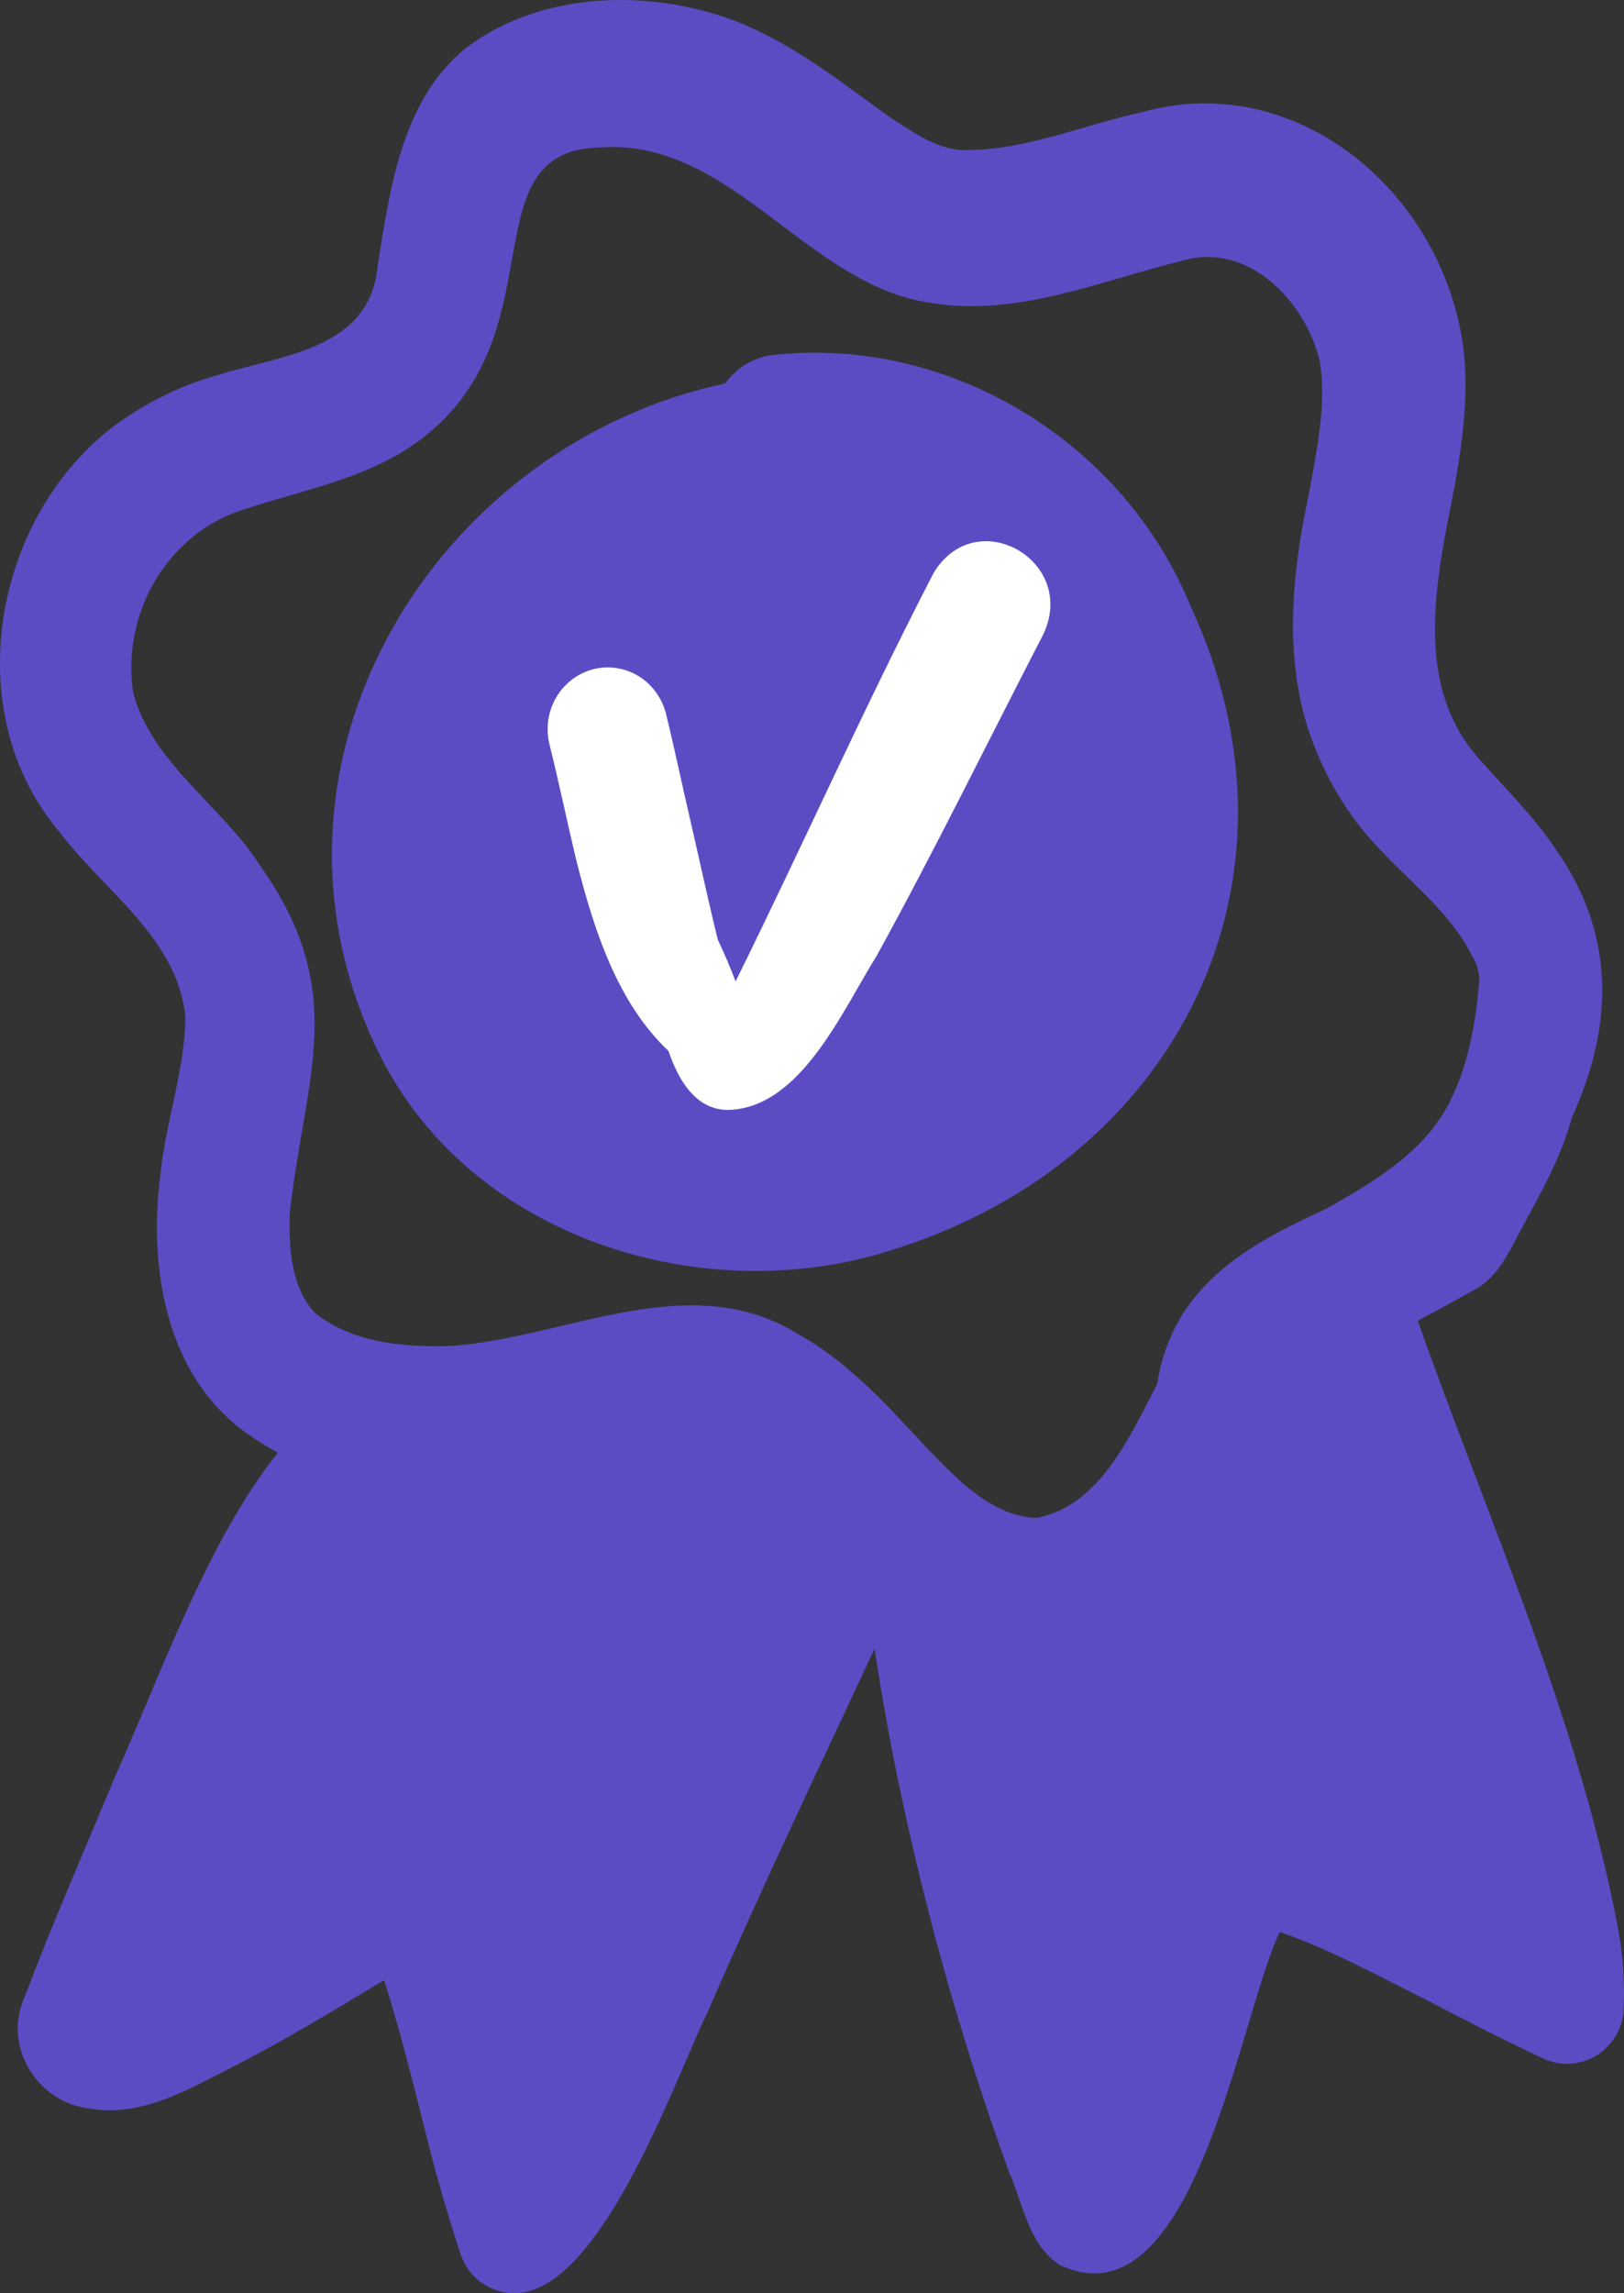 <svg width="17" height="24" viewBox="0 0 17 24" fill="none" xmlns="http://www.w3.org/2000/svg">
<rect x="0" y="0" width="17" height="24" fill="#333333" stroke="none"/>
<path d="M15.485 10.262C15.486 10.174 15.461 10.087 15.414 10.012C15.193 9.564 14.792 9.261 14.46 8.905C14.162 8.599 13.927 8.234 13.768 7.833C13.421 6.977 13.515 6.025 13.708 5.138C13.785 4.697 13.886 4.243 13.818 3.793C13.67 3.147 13.059 2.524 12.374 2.729C11.515 2.941 10.643 3.32 9.743 3.17C8.439 2.98 7.664 1.457 6.299 1.542C4.918 1.558 5.816 3.385 4.527 4.499C3.964 4.995 3.211 5.11 2.527 5.34C2.32 5.408 2.128 5.519 1.964 5.665C1.746 5.859 1.58 6.105 1.48 6.382C1.381 6.659 1.351 6.957 1.394 7.249C1.587 7.981 2.313 8.427 2.706 9.035C3.668 10.376 3.194 11.245 3.033 12.696C3.023 13.053 3.044 13.472 3.299 13.743C3.702 14.062 4.251 14.103 4.743 14.085C5.937 13.995 7.227 13.257 8.362 13.966C8.888 14.26 9.298 14.718 9.707 15.159C10.02 15.48 10.381 15.868 10.849 15.886C11.512 15.762 11.828 15.03 12.115 14.481C12.139 14.315 12.185 14.153 12.251 14C12.548 13.301 13.236 12.945 13.88 12.653C14.38 12.368 14.926 12.051 15.186 11.511C15.376 11.124 15.45 10.691 15.485 10.262ZM16.927 20.126C16.99 20.439 17.012 20.759 16.993 21.078C16.98 21.169 16.947 21.257 16.896 21.333C16.845 21.409 16.778 21.473 16.7 21.519C16.621 21.564 16.534 21.591 16.444 21.598C16.354 21.604 16.264 21.589 16.18 21.554C15.765 21.363 15.359 21.152 14.974 20.951C14.453 20.694 13.942 20.406 13.396 20.219C12.974 21.093 12.501 24.367 11.094 23.704C10.766 23.496 10.71 23.06 10.56 22.724C10.049 21.316 9.646 19.869 9.353 18.396C9.279 18.015 9.213 17.634 9.155 17.254C8.565 18.52 7.961 19.78 7.406 21.061C7.046 21.781 6.086 24.628 5.018 23.874C4.918 23.792 4.845 23.68 4.809 23.554C4.682 23.161 4.566 22.765 4.466 22.364C4.328 21.814 4.193 21.264 4.021 20.723C3.507 21.032 2.993 21.345 2.459 21.619C1.99 21.856 1.478 22.166 0.934 22.066C0.396 22.004 0.026 21.426 0.255 20.906C0.553 20.121 0.888 19.353 1.21 18.58C1.668 17.567 2.162 16.138 2.909 15.202C2.748 15.117 2.595 15.016 2.453 14.9C1.723 14.285 1.56 13.228 1.677 12.312C1.731 11.749 1.935 11.206 1.941 10.639C1.853 9.809 1.089 9.327 0.628 8.712C-0.455 7.45 -0.064 5.372 1.234 4.429C1.559 4.196 1.921 4.023 2.303 3.918C2.953 3.716 3.871 3.655 3.952 2.79C4.081 1.983 4.2 1.068 4.859 0.517C5.609 -0.065 6.68 -0.116 7.55 0.168C8.208 0.384 8.757 0.824 9.313 1.225C9.543 1.372 9.777 1.547 10.056 1.57C10.705 1.587 11.317 1.313 11.943 1.177C13.537 0.722 15.058 1.966 15.309 3.575C15.382 4.07 15.316 4.584 15.23 5.073C15.045 6.025 14.766 7.167 15.503 7.963C15.763 8.259 16.047 8.534 16.27 8.866C16.909 9.757 16.9 10.718 16.456 11.691C16.344 12.105 16.136 12.472 15.934 12.845C15.805 13.085 15.69 13.358 15.443 13.493L15.226 13.613C15.1 13.685 14.971 13.752 14.841 13.822C15.578 15.91 16.502 17.939 16.927 20.126Z" fill="#5C4CC4"/>
<path d="M12.464 6.346C13.806 9.241 12.296 12.132 9.402 13.06C7.415 13.735 4.9 12.979 3.945 10.978C2.509 7.981 4.544 4.663 7.592 4.013C7.653 3.927 7.732 3.855 7.823 3.804C7.913 3.752 8.014 3.721 8.118 3.713C9.934 3.521 11.757 4.615 12.464 6.346Z" fill="#5C4CC4"/>
<path d="M9.774 5.995C9.046 7.4 8.403 8.85 7.7 10.271C7.644 10.123 7.582 9.977 7.514 9.834C7.415 9.434 7.329 9.03 7.236 8.628C7.143 8.227 7.064 7.848 6.969 7.459C6.924 7.294 6.818 7.154 6.673 7.069C6.528 6.985 6.356 6.963 6.195 7.008C6.034 7.054 5.897 7.163 5.815 7.312C5.732 7.461 5.711 7.637 5.755 7.802C5.856 8.21 5.941 8.621 6.039 9.029C6.22 9.737 6.463 10.495 6.998 10.999C7.097 11.293 7.276 11.611 7.614 11.616C8.375 11.606 8.814 10.584 9.174 10.008C9.778 8.912 10.329 7.785 10.904 6.672C11.317 5.889 10.225 5.25 9.774 5.995Z" fill="white"/>
</svg>

